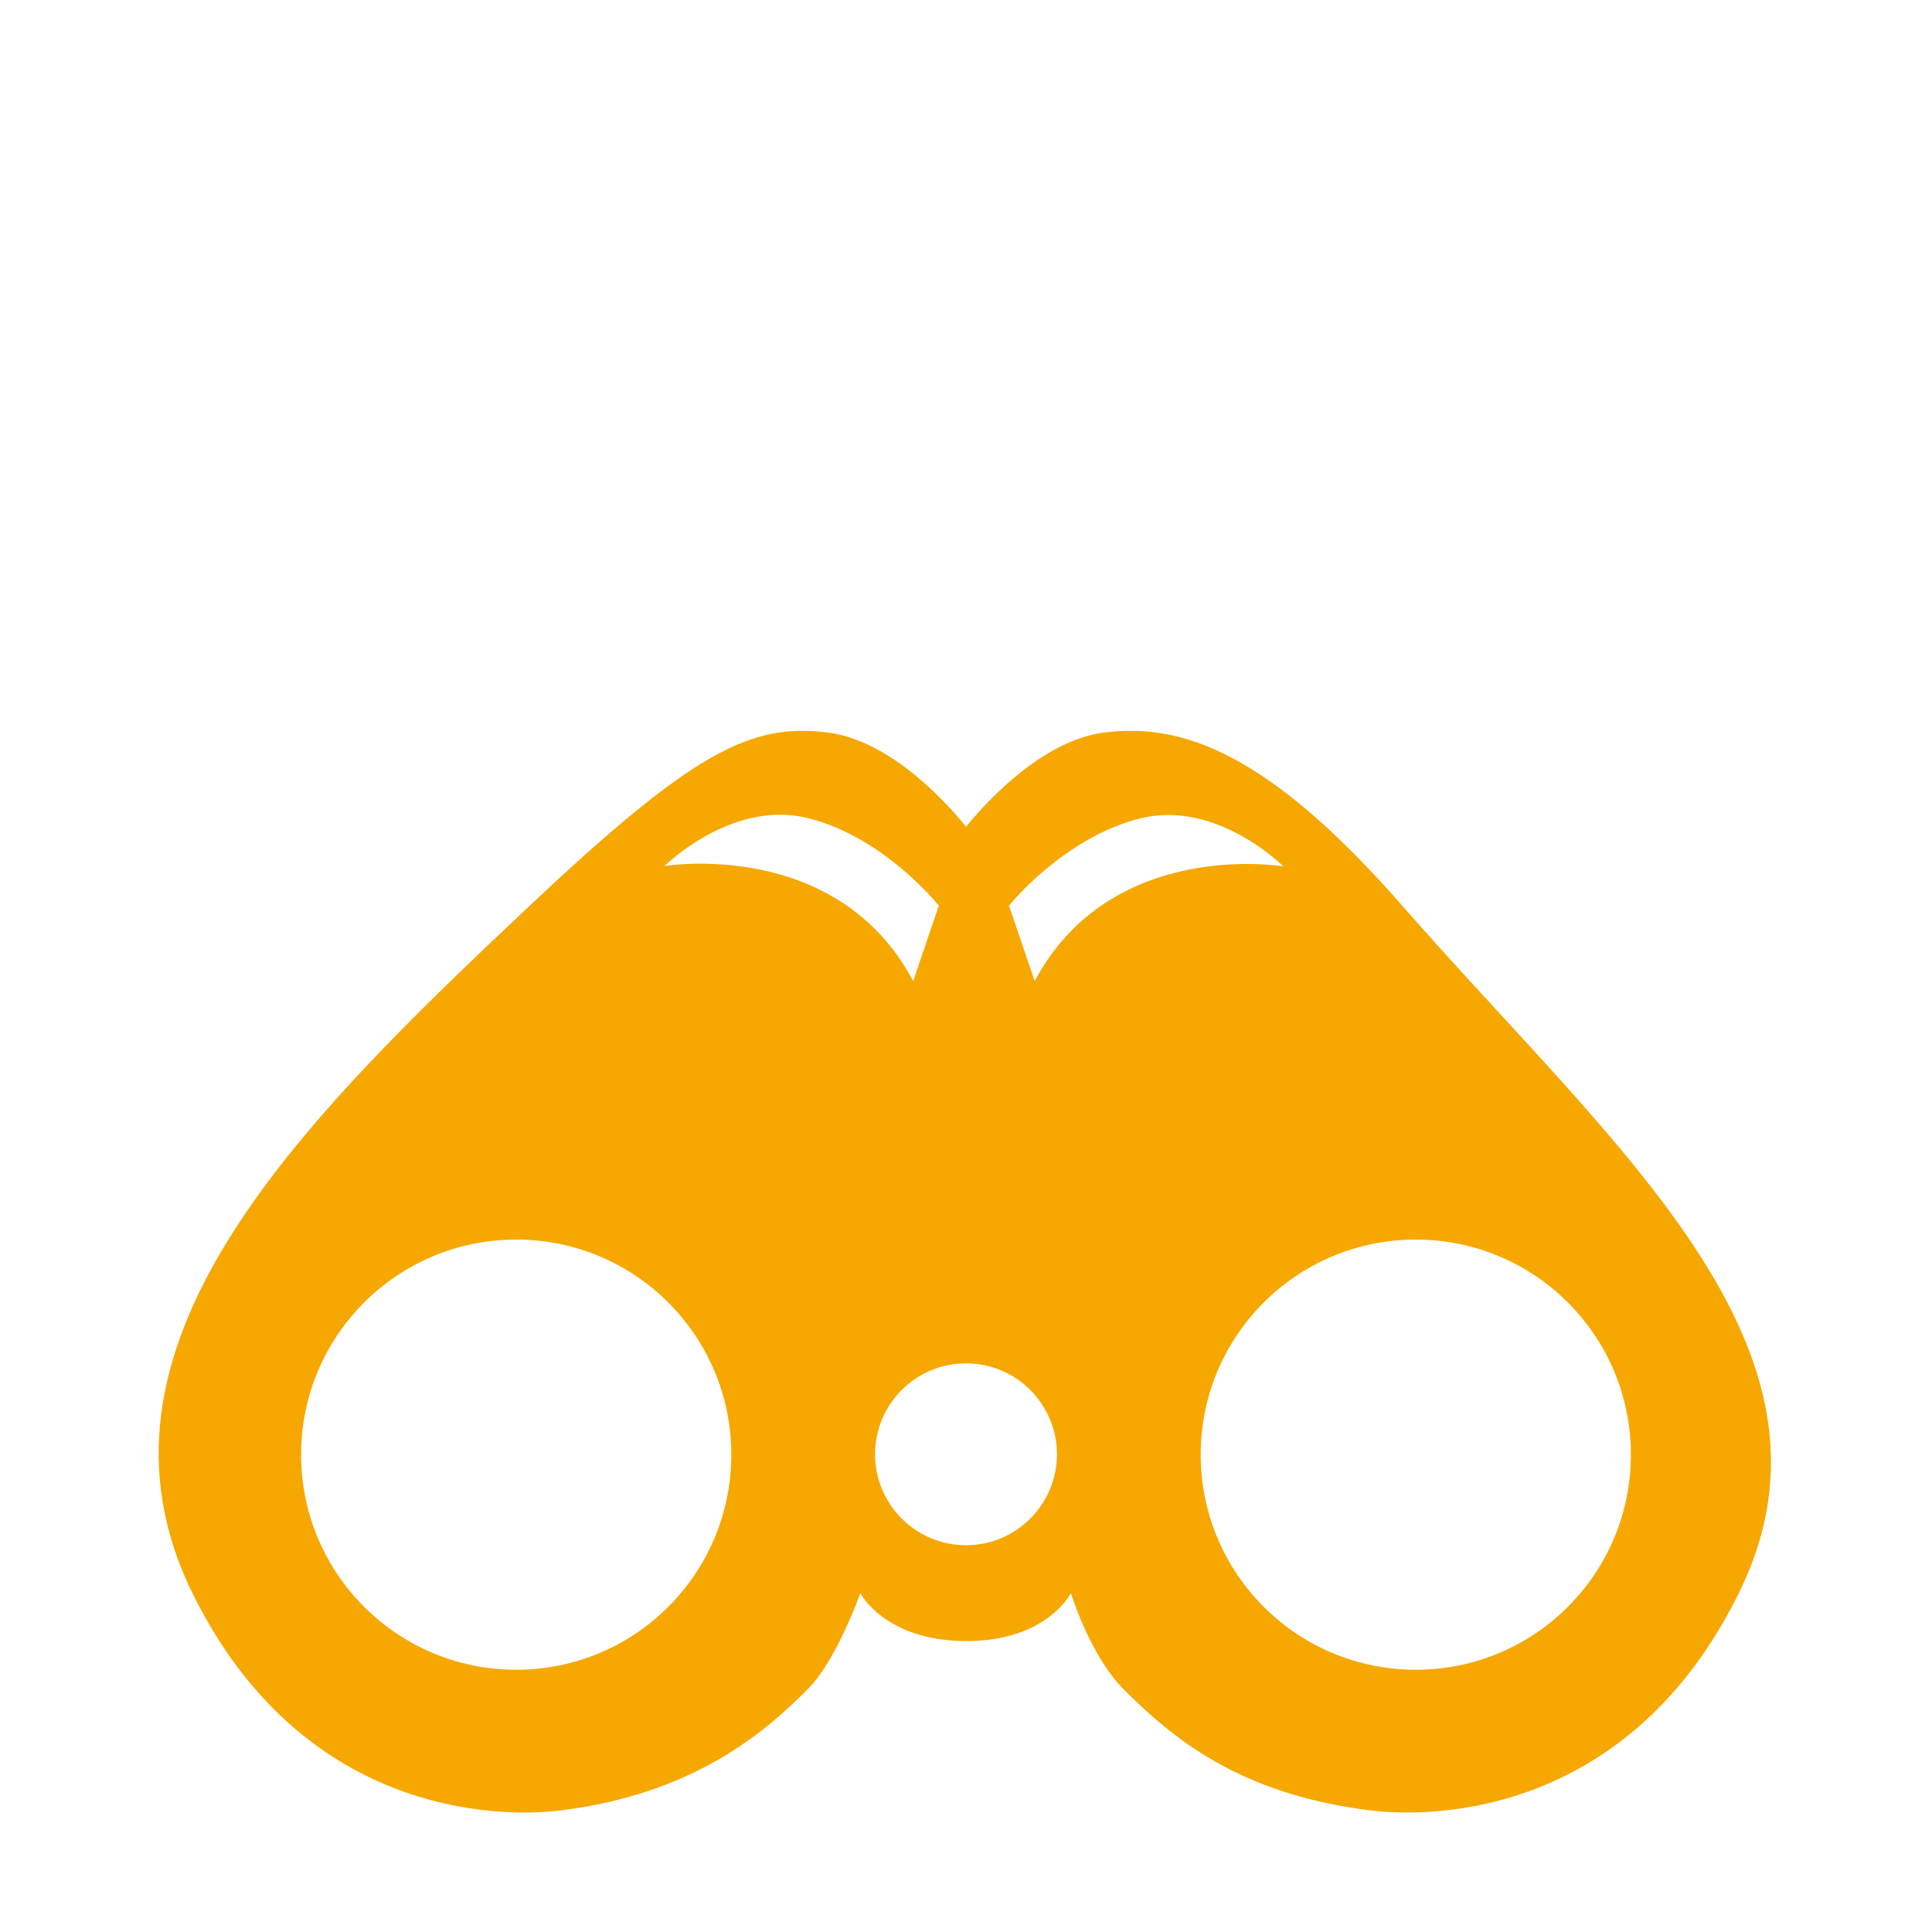 <?xml version="1.0" encoding="utf-8"?>
<!-- Generator: Adobe Illustrator 25.3.0, SVG Export Plug-In . SVG Version: 6.00 Build 0)  -->
<svg version="1.1" id="Ebene_1" xmlns="http://www.w3.org/2000/svg" xmlns:xlink="http://www.w3.org/1999/xlink" x="0px" y="0px"
	 viewBox="0 0 512 512" style="enable-background:new 0 0 512 512;" xml:space="preserve">
<style type="text/css">
	.st0{fill:#F6A800;}
</style>
<path class="st0" d="M371.6,240c-35.7-40.8-58.5-48.4-78.8-45.9c-17.1,2.1-32.4,19.6-36.8,25c-4.3-5.4-19.6-22.9-36.8-25
	c-20.3-2.5-35.5,5.1-78.8,45.9C78,298.7,19.1,357.4,51,422.2c28.7,58.3,79.9,59.7,97.4,57.6c35.3-4.3,54.3-20.7,65.7-32.2
	c7.6-7.6,13.9-25.4,13.9-25.4s6.4,12.6,27.9,12.7s27.9-12.7,27.9-12.7s5,16.4,13.9,25.4c12.7,12.7,30.4,27.9,65.7,32.2
	c17.5,2.1,68.6,0.8,97.4-57.6C492.9,357.4,428,304.5,371.6,240z M136.8,442.5c-31.5,0-57-25.5-57-57c0-31.5,25.5-57,57-57
	c31.5,0,57,25.5,57,57C193.8,416.9,168.4,442.5,136.8,442.5C136.9,442.5,136.8,442.5,136.8,442.5z M176.1,229.5
	c0,0,17.8-17.7,38-12.7s34.7,23.2,34.7,23.2l-6.8,20C221.8,221.9,176.1,229.5,176.1,229.5L176.1,229.5z M256,409.5
	c-13.3,0-24.1-10.8-24.1-24.1c0-13.3,10.8-24.1,24.1-24.1c13.3,0,24.1,10.8,24.1,24.1c0,0,0,0,0,0
	C280.1,398.7,269.3,409.5,256,409.5C256,409.5,256,409.5,256,409.5L256,409.5z M274.2,260l-6.8-20c0,0,14.4-18,34.7-23.1
	s38,12.7,38,12.7S294.5,221.9,274.2,260z M375.2,442.5c-31.5,0-57-25.5-57-57c0-31.5,25.5-57,57-57c31.5,0,57,25.5,57,57
	C432.2,417,406.7,442.5,375.2,442.5C375.2,442.5,375.2,442.5,375.2,442.5L375.2,442.5z"/>
</svg>
